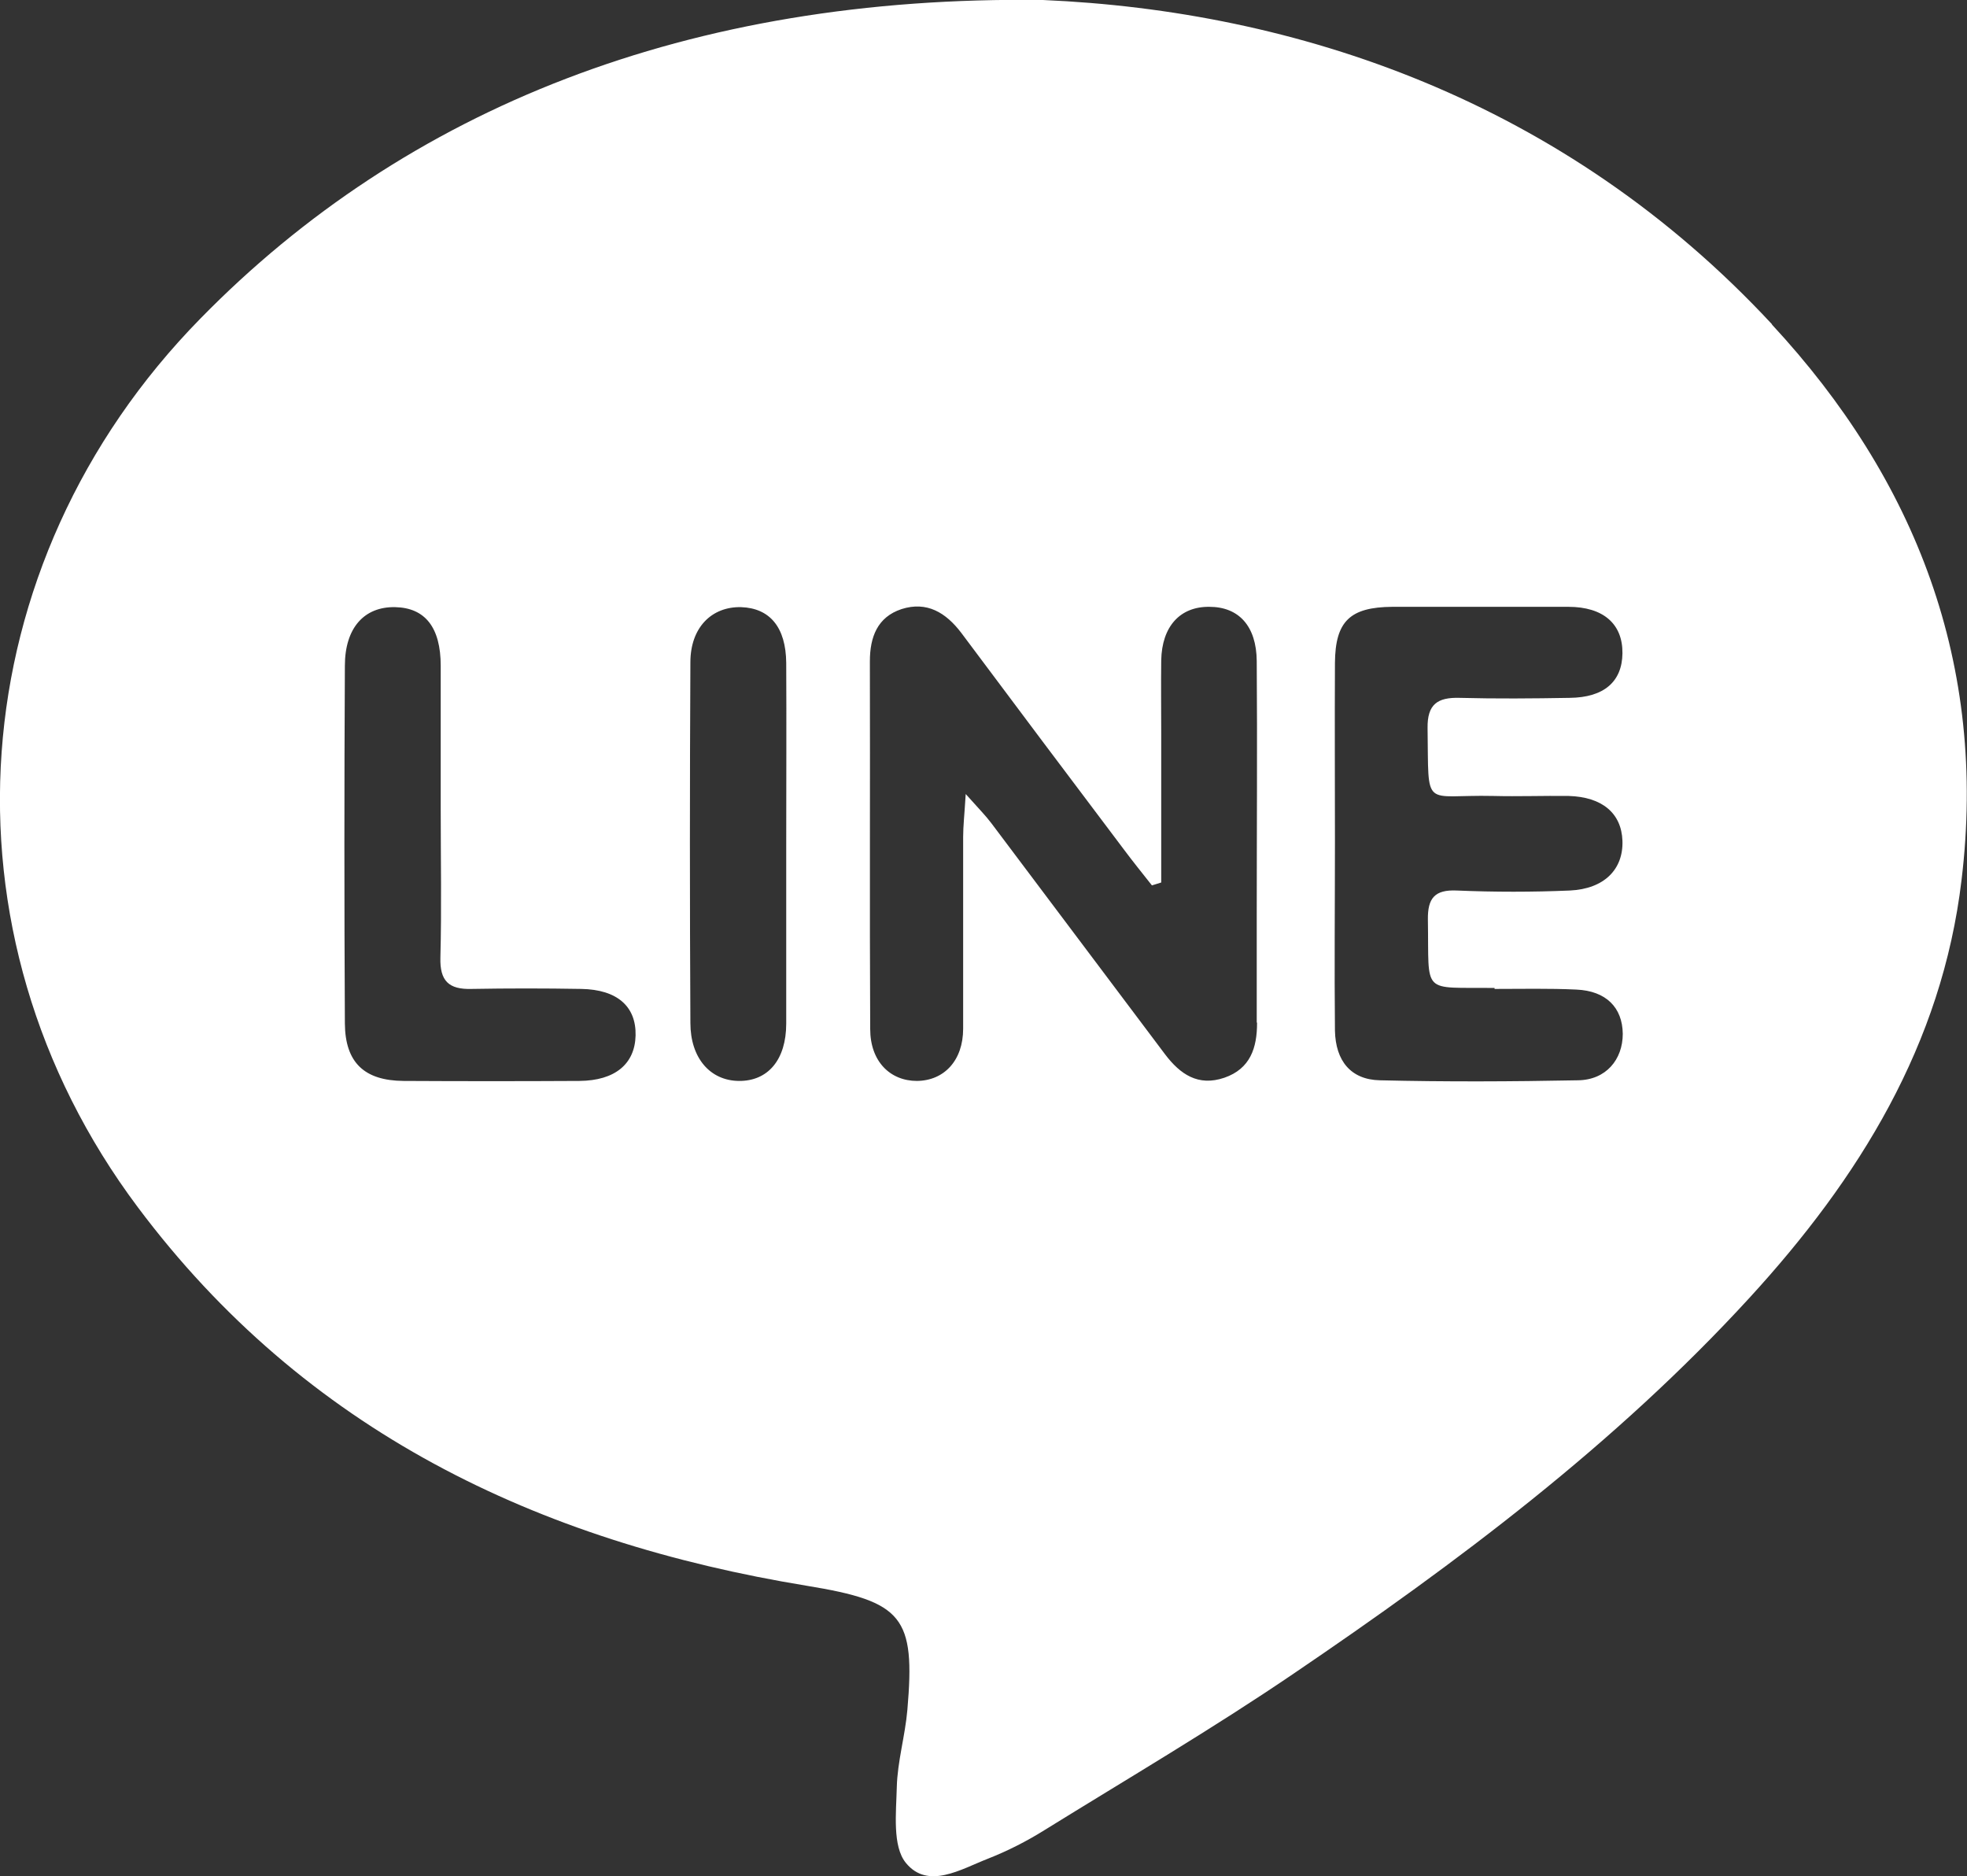 <?xml version="1.0" encoding="UTF-8"?><svg id="_レイヤー_2" xmlns="http://www.w3.org/2000/svg" viewBox="0 0 61.37 58.53"><rect x="0" y="0" width="61.37" height="58.53" fill="#333333" stroke="none"/><defs><style>.cls-1{fill:#fff;}</style></defs><g id="_レイヤー_2-2"><path class="cls-1" d="M55.29,10.12C48.79,3.12,40.43.34,32.54,0,21.5-.15,12.67,3.38,6.25,9.94c-7.51,7.66-8.37,19.15-1.95,27.72,5.21,6.96,12.45,10.43,20.88,11.81,3,.49,3.38.97,3.13,3.87-.07.81-.31,1.61-.33,2.41-.02.8-.14,1.84.28,2.36.69.85,1.72.2,2.57-.13.61-.24,1.2-.54,1.76-.89,2.6-1.61,5.24-3.16,7.77-4.88,5.1-3.46,10.03-7.15,14.22-11.72,3.42-3.73,6.01-7.9,6.62-13.04.81-6.71-1.42-12.48-5.92-17.33ZM18.07,33.72c-1.83.01-3.65.01-5.48,0-1.22-.01-1.82-.57-1.83-1.79-.02-3.72-.02-7.44,0-11.16,0-1.19.61-1.85,1.57-1.83.93.02,1.42.63,1.42,1.83,0,1.5,0,3,0,4.5,0,1.53.03,3.07-.01,4.6-.02.73.26,1,.97.98,1.14-.02,2.28-.02,3.43,0,1.12.02,1.71.55,1.69,1.45-.02.89-.64,1.41-1.75,1.42ZM24.53,31.93c0,1.13-.57,1.8-1.48,1.79-.89-.01-1.51-.71-1.51-1.81-.02-3.75-.02-7.5,0-11.25,0-1.08.66-1.74,1.58-1.72.9.03,1.4.63,1.41,1.74.01,1.89,0,3.78,0,5.67,0,1.86,0,3.72,0,5.57ZM39.22,31.91c0,.78-.21,1.43-1.02,1.71-.82.28-1.38-.11-1.85-.73-1.81-2.4-3.61-4.81-5.42-7.21-.18-.24-.39-.45-.8-.91-.04.66-.08,1-.08,1.34,0,1.99,0,3.99,0,5.98,0,.99-.59,1.62-1.44,1.63-.84,0-1.46-.61-1.46-1.62-.02-3.82,0-7.65-.01-11.47,0-.75.23-1.38.99-1.63.79-.25,1.38.11,1.86.74,1.68,2.25,3.37,4.5,5.06,6.74.29.39.59.76.89,1.14.1-.03.2-.06.29-.09,0-1.56,0-3.11,0-4.67,0-.75-.01-1.5,0-2.26.02-1.06.59-1.68,1.5-1.67.92,0,1.47.6,1.48,1.69.02,2.65,0,5.3,0,7.94,0,1.11,0,2.22,0,3.33ZM46.63,30.85c.85,0,1.7-.02,2.55.02.93.04,1.44.56,1.45,1.38,0,.8-.52,1.44-1.4,1.45-2.06.04-4.12.05-6.18,0-.9-.02-1.38-.6-1.4-1.55-.02-1.96,0-3.92,0-5.88h0c0-1.86-.01-3.73,0-5.59.01-1.3.47-1.74,1.79-1.75,1.83,0,3.66,0,5.49,0,1.1,0,1.7.54,1.69,1.45-.01.88-.57,1.38-1.65,1.39-1.14.02-2.29.03-3.43,0-.69-.02-1.01.2-1,.94.04,2.59-.17,2.07,2.05,2.12.78.02,1.57-.01,2.35,0,1.05.03,1.65.54,1.68,1.4.03.89-.57,1.5-1.64,1.55-1.17.05-2.35.05-3.53,0-.69-.03-.91.24-.9.91.04,2.38-.23,2.1,2.08,2.13Z"/></g></svg>